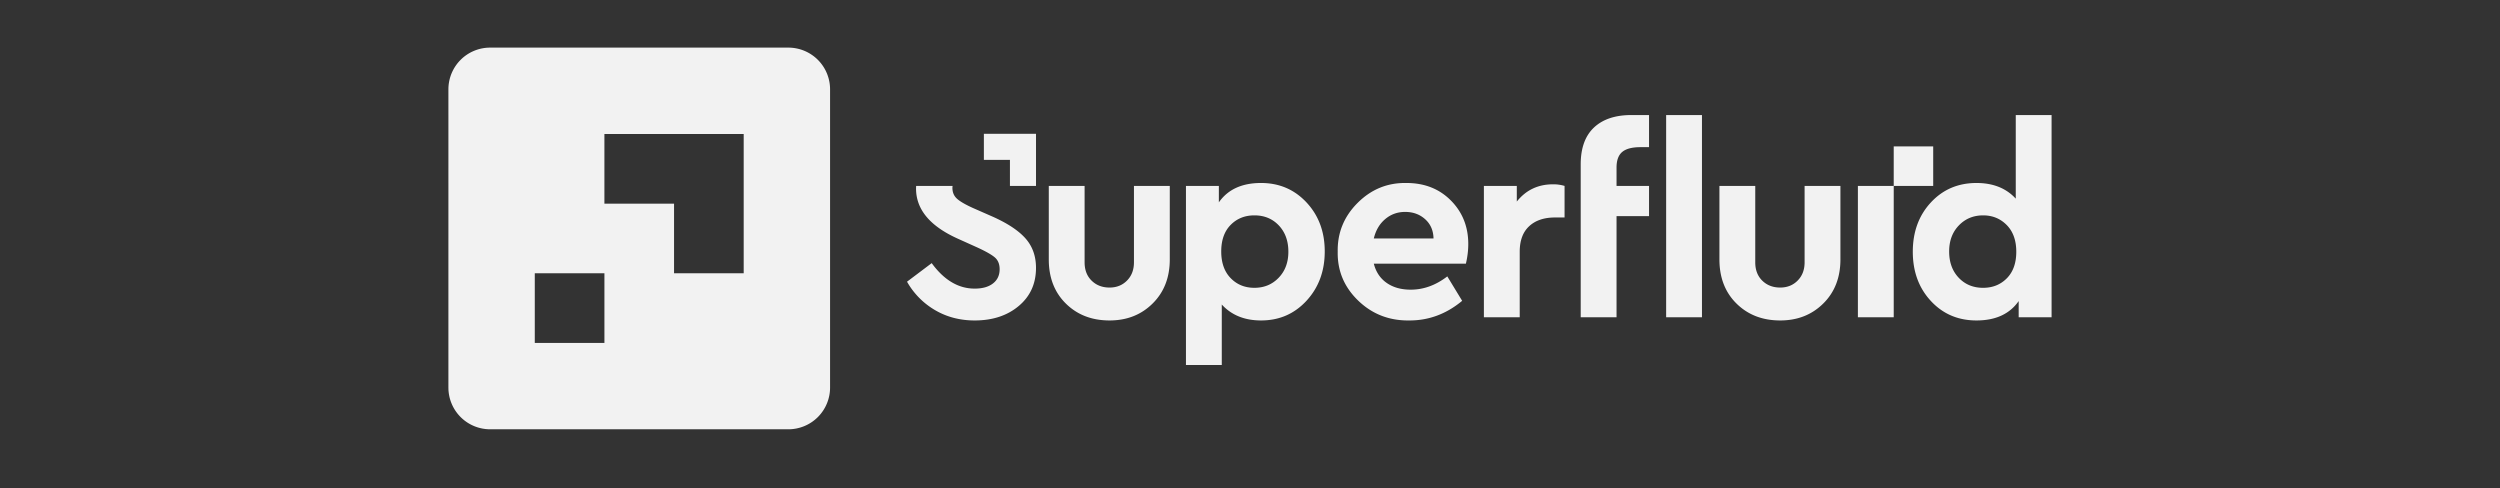 <svg xmlns="http://www.w3.org/2000/svg" width="210" height="41" fill="none"><rect width="100%" height="100%" fill="#333333" stroke="none"/><path fill="#F2F2F2" fill-rule="evenodd" d="M56.62 22.954h5.85V11.256h-11.7v5.85h5.85v5.848Zm-5.849 5.85h-5.849v-5.85h5.85v5.85Zm-13.105 3.752V7.504A3.504 3.504 0 0 1 41.17 4h25.052a3.504 3.504 0 0 1 3.504 3.504v25.052a3.504 3.504 0 0 1-3.504 3.504H41.17a3.504 3.504 0 0 1-3.504-3.504Zm131.702-11.411c0 .95-.265 1.694-.791 2.228-.528.536-1.193.803-1.995.803-.833 0-1.516-.282-2.051-.847-.535-.565-.802-1.3-.802-2.207 0-.891.271-1.62.813-2.184.542-.564 1.222-.847 2.04-.847.787 0 1.448.27 1.984.813.534.543.802 1.29.802 2.24Zm2.965-11.48h-3.009v7.021c-.803-.876-1.903-1.315-3.299-1.315-1.546 0-2.824.546-3.834 1.638-1.012 1.093-1.516 2.471-1.516 4.135 0 1.665.504 3.043 1.516 4.135 1.01 1.093 2.288 1.639 3.834 1.639 1.605 0 2.786-.543 3.544-1.628v1.36h2.764V9.664ZM139.956 26.65h3.009V9.664h-3.009V26.65Zm-1.437-16.986v2.698h-.724c-.699 0-1.208.134-1.527.401-.32.267-.479.706-.479 1.315v1.538h2.73v2.541h-2.73v8.493h-3.01V13.81c0-1.366.372-2.399 1.115-3.098.743-.698 1.791-1.048 3.143-1.048h1.482ZM115.4 20.03h5.016c-.015-.669-.249-1.208-.703-1.616-.453-.409-1.014-.613-1.682-.613-.639 0-1.197.2-1.672.602-.476.4-.795.944-.959 1.627Zm7.735 2.117H115.4c.178.7.538 1.238 1.081 1.617.542.379 1.215.568 2.017.568 1.085 0 2.11-.371 3.076-1.115l1.248 2.052c-1.322 1.1-2.793 1.649-4.413 1.649-1.694.03-3.132-.524-4.313-1.66-1.182-1.138-1.758-2.509-1.728-4.113-.03-1.59.527-2.958 1.672-4.102 1.144-1.144 2.511-1.701 4.102-1.672 1.516 0 2.76.49 3.733 1.471.974.981 1.46 2.2 1.46 3.656 0 .535-.066 1.085-.2 1.65Zm-15.714-3.21c.535.566.802 1.301.802 2.207 0 .892-.27 1.62-.813 2.185-.542.565-1.222.847-2.039.847-.803 0-1.468-.27-1.996-.814-.527-.542-.791-1.288-.791-2.24 0-.95.264-1.694.791-2.229.528-.535 1.193-.802 1.996-.802.831 0 1.515.282 2.05.846Zm3.857 2.185c0-1.65-.509-3.02-1.527-4.113-1.018-1.092-2.292-1.638-3.823-1.638-1.605 0-2.786.543-3.544 1.627v-1.382H99.62v15.046h3.009V25.58c.817.892 1.917 1.338 3.299 1.338 1.531 0 2.805-.554 3.823-1.66 1.018-1.108 1.527-2.486 1.527-4.136Zm-23.18-5.506v6.175c0 1.53.478 2.768 1.437 3.711.959.944 2.18 1.416 3.667 1.416 1.457 0 2.664-.475 3.622-1.427.959-.95 1.438-2.184 1.438-3.7v-6.175h-3.01v6.42c0 .624-.192 1.134-.579 1.527-.386.394-.877.591-1.47.591-.61 0-1.112-.193-1.506-.58-.394-.386-.59-.898-.59-1.538v-6.42h-3.01Zm43.325 2.653v-2.653a3.266 3.266 0 0 0-.98-.133c-1.249 0-2.26.483-3.032 1.448v-1.315h-2.764v11.035h3.009v-5.506c0-.936.264-1.65.792-2.14.526-.49 1.251-.736 2.173-.736h.802Zm13.009-2.653v6.175c0 1.53.479 2.768 1.438 3.711.958.944 2.18 1.416 3.667 1.416 1.455 0 2.663-.475 3.622-1.427.958-.95 1.437-2.184 1.437-3.7v-6.175h-3.009v6.42c0 .624-.193 1.134-.58 1.527-.386.394-.876.591-1.47.591-.609 0-1.111-.193-1.506-.58-.393-.386-.589-.898-.589-1.538v-6.42h-3.01Zm11.631 11.035h3.01V15.616h-3.01v11.035ZM83.39 18.202l-1.672-.735c-.654-.297-1.103-.561-1.349-.792-.245-.23-.367-.53-.367-.902 0-.037.004-.072.01-.106l.005-.05h-3.059a2.343 2.343 0 0 0-.01.222c0 1.769 1.189 3.18 3.567 4.236l1.582.713c.743.342 1.24.628 1.494.858.252.23.379.554.379.97 0 .505-.186.902-.558 1.192-.371.29-.884.435-1.538.435-1.367 0-2.571-.714-3.611-2.14l-2.073 1.56a6.407 6.407 0 0 0 2.352 2.386c.988.58 2.099.87 3.332.87 1.5 0 2.734-.406 3.7-1.216.966-.81 1.45-1.876 1.45-3.199 0-.98-.29-1.801-.87-2.463-.58-.66-1.501-1.274-2.764-1.839Zm-.745-6.964h4.379v4.378h-2.19v-2.189h-2.189v-2.189Zm76.427 4.378h3.317v-3.317h-3.317v3.317Z" clip-rule="evenodd"/></svg>
